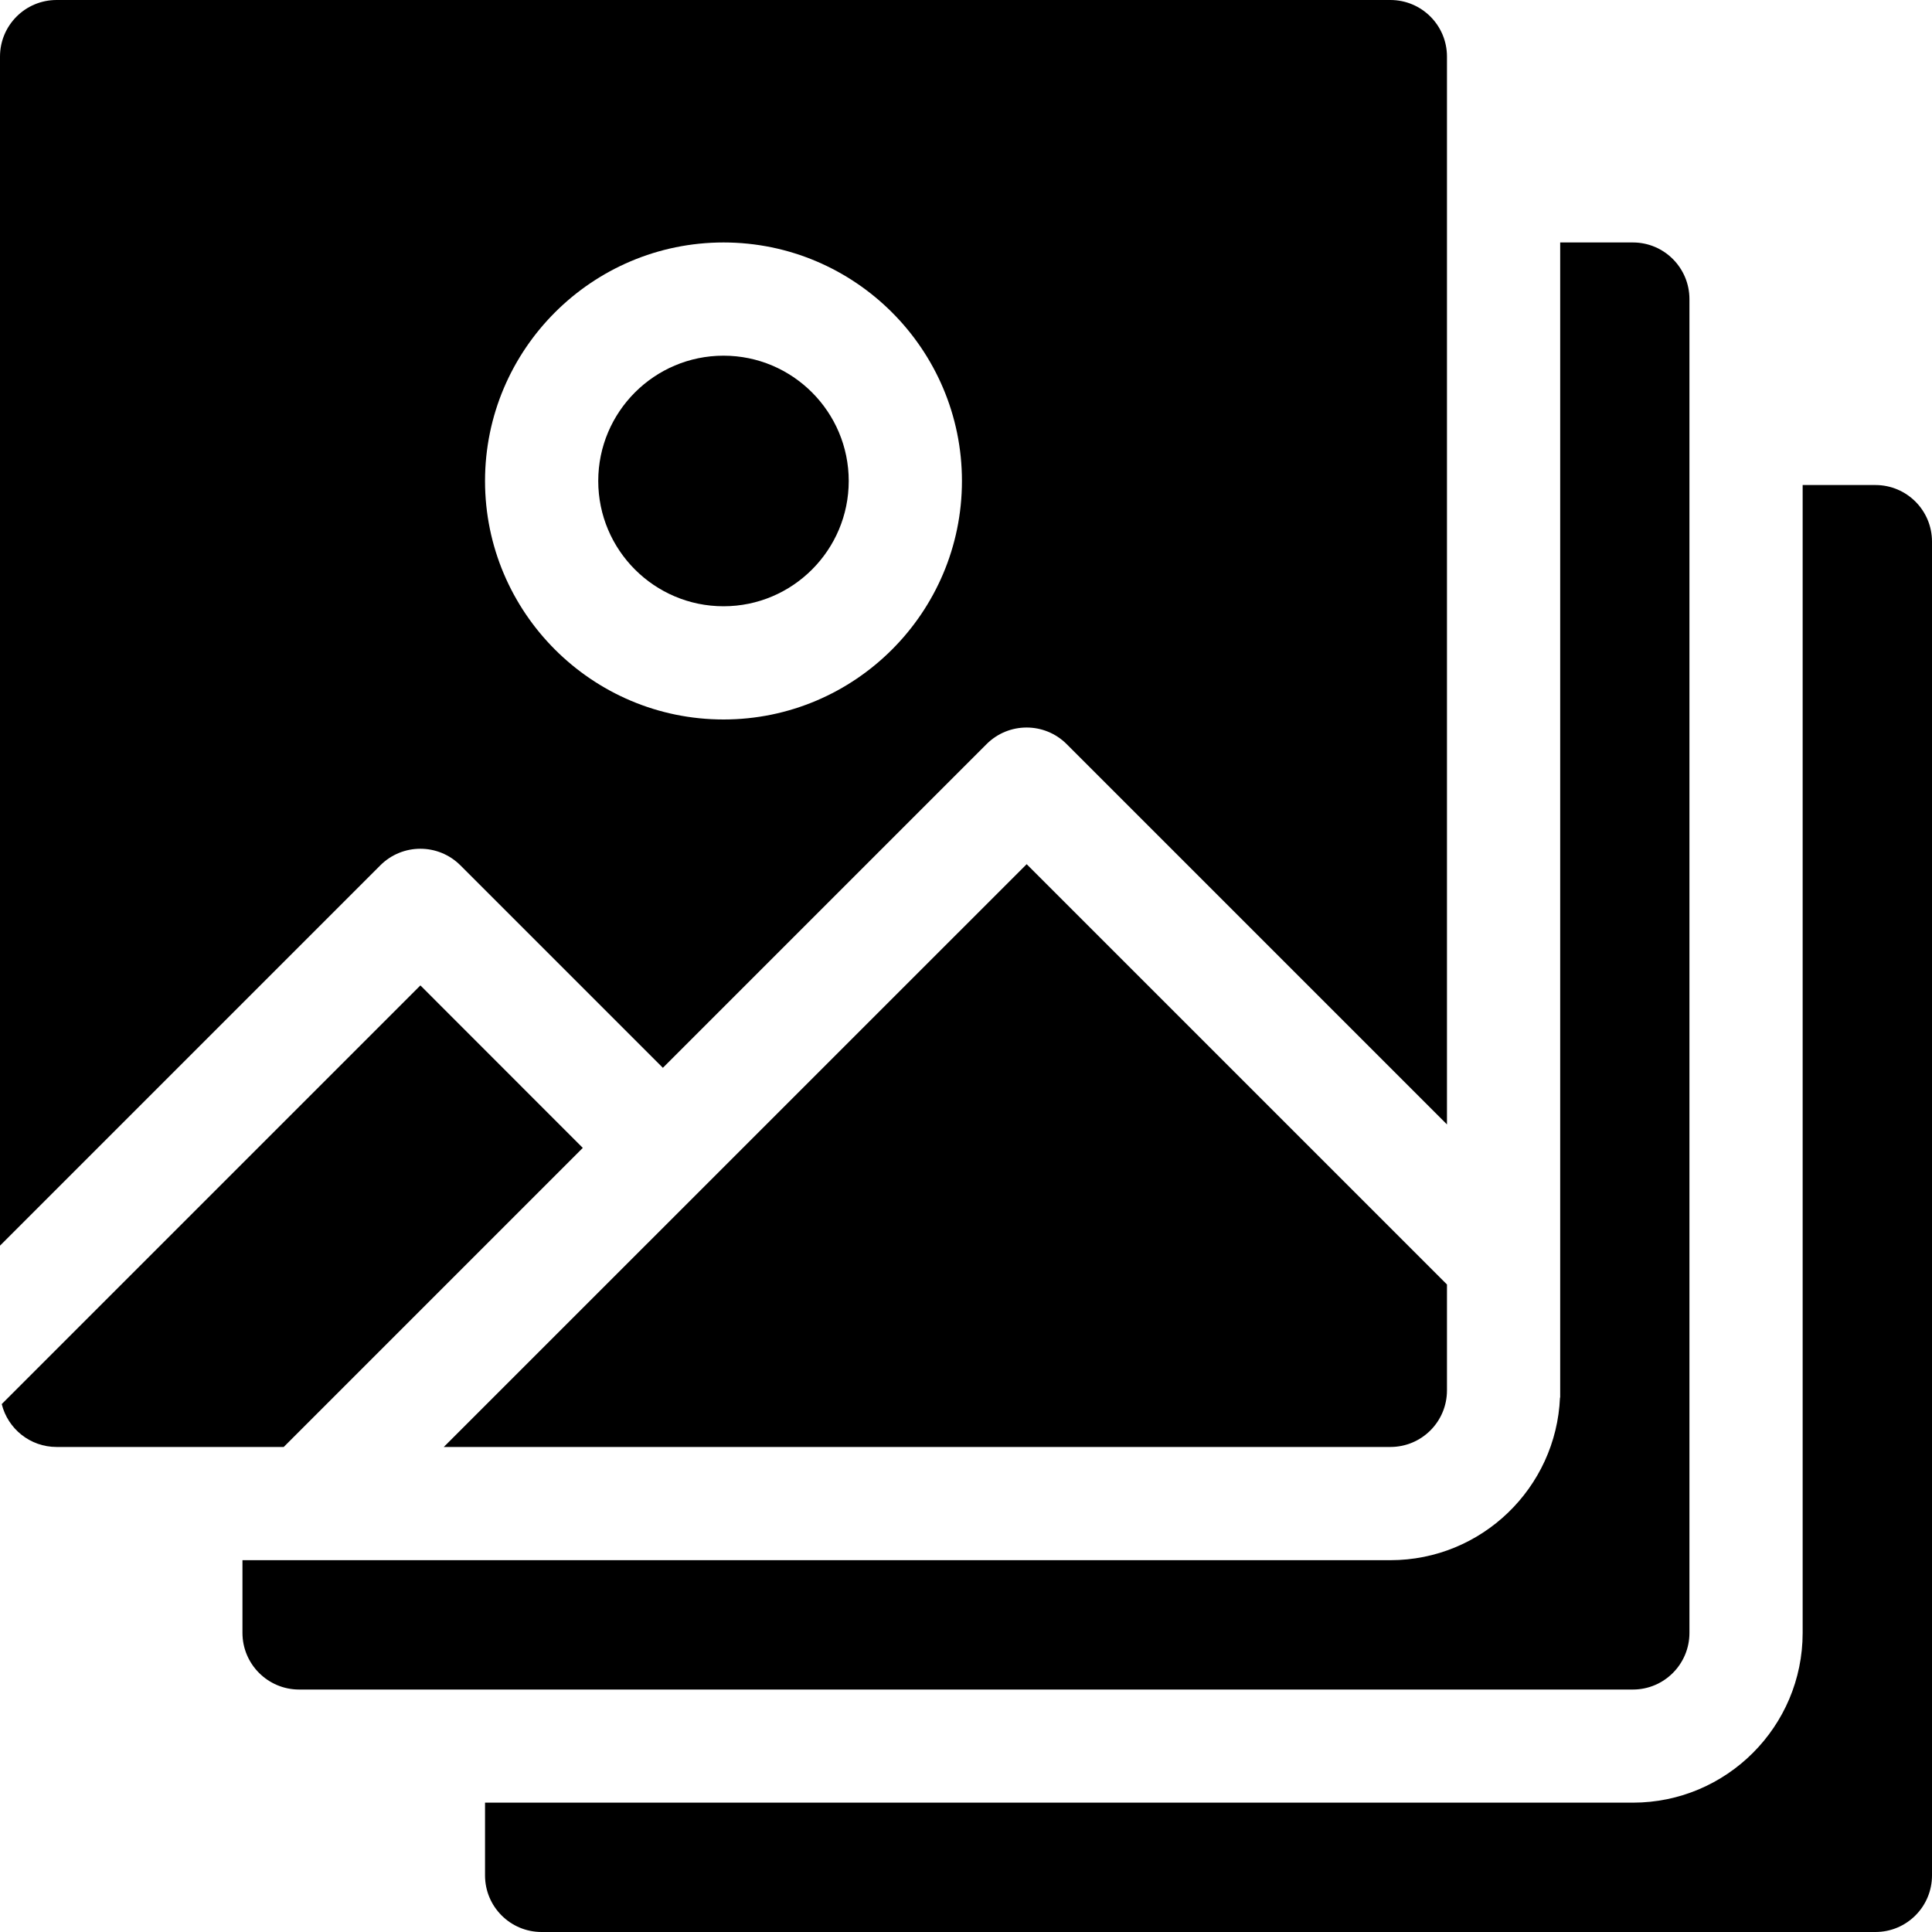 <svg width="20" height="20" viewBox="0 0 20 20" fill="black" xmlns="http://www.w3.org/2000/svg">
<path d="M8.786 4.979C8.786 5.694 8.205 6.276 7.49 6.276C6.774 6.276 6.193 5.694 6.193 4.979C6.193 4.264 6.774 3.682 7.49 3.682C8.205 3.682 8.786 4.264 8.786 4.979Z" fill="black"/>
<path fill-rule="evenodd" clip-rule="evenodd" d="M6.862 11.054L4.766 8.958C4.537 8.729 4.166 8.729 3.937 8.958L0 12.895V0.586C0 0.262 0.262 0 0.586 0H14.393C14.717 0 14.979 0.262 14.979 0.586V11.64L11.042 7.703C10.813 7.474 10.442 7.474 10.213 7.703L6.862 11.054ZM9.958 4.979C9.958 3.618 8.851 2.51 7.49 2.51C6.128 2.51 5.021 3.618 5.021 4.979C5.021 6.34 6.128 7.448 7.49 7.448C8.851 7.448 9.958 6.34 9.958 4.979Z" fill="black"/>
<path d="M4.594 14.979H14.393C14.717 14.979 14.979 14.717 14.979 14.393V13.297L10.628 8.946L4.594 14.979Z" fill="black"/>
<path d="M17.489 3.096V16.904C17.489 17.227 17.227 17.49 16.904 17.49H3.096C2.773 17.49 2.51 17.227 2.51 16.904V16.151H14.393C15.338 16.151 16.11 15.402 16.149 14.467L16.151 14.469V2.51H16.904C17.227 2.51 17.489 2.773 17.489 3.096Z" fill="black"/>
<path d="M6.033 11.883L4.352 10.201L0.018 14.535C0.081 14.79 0.311 14.979 0.586 14.979H2.937L6.033 11.883Z" fill="black"/>
<path d="M18.661 5.021H19.414C19.738 5.021 20 5.283 20 5.607V19.414C20 19.738 19.738 20 19.414 20H5.607C5.283 20 5.021 19.738 5.021 19.414V18.661H16.904C17.873 18.661 18.661 17.873 18.661 16.904V5.021Z" fill="black"/>
</svg>
